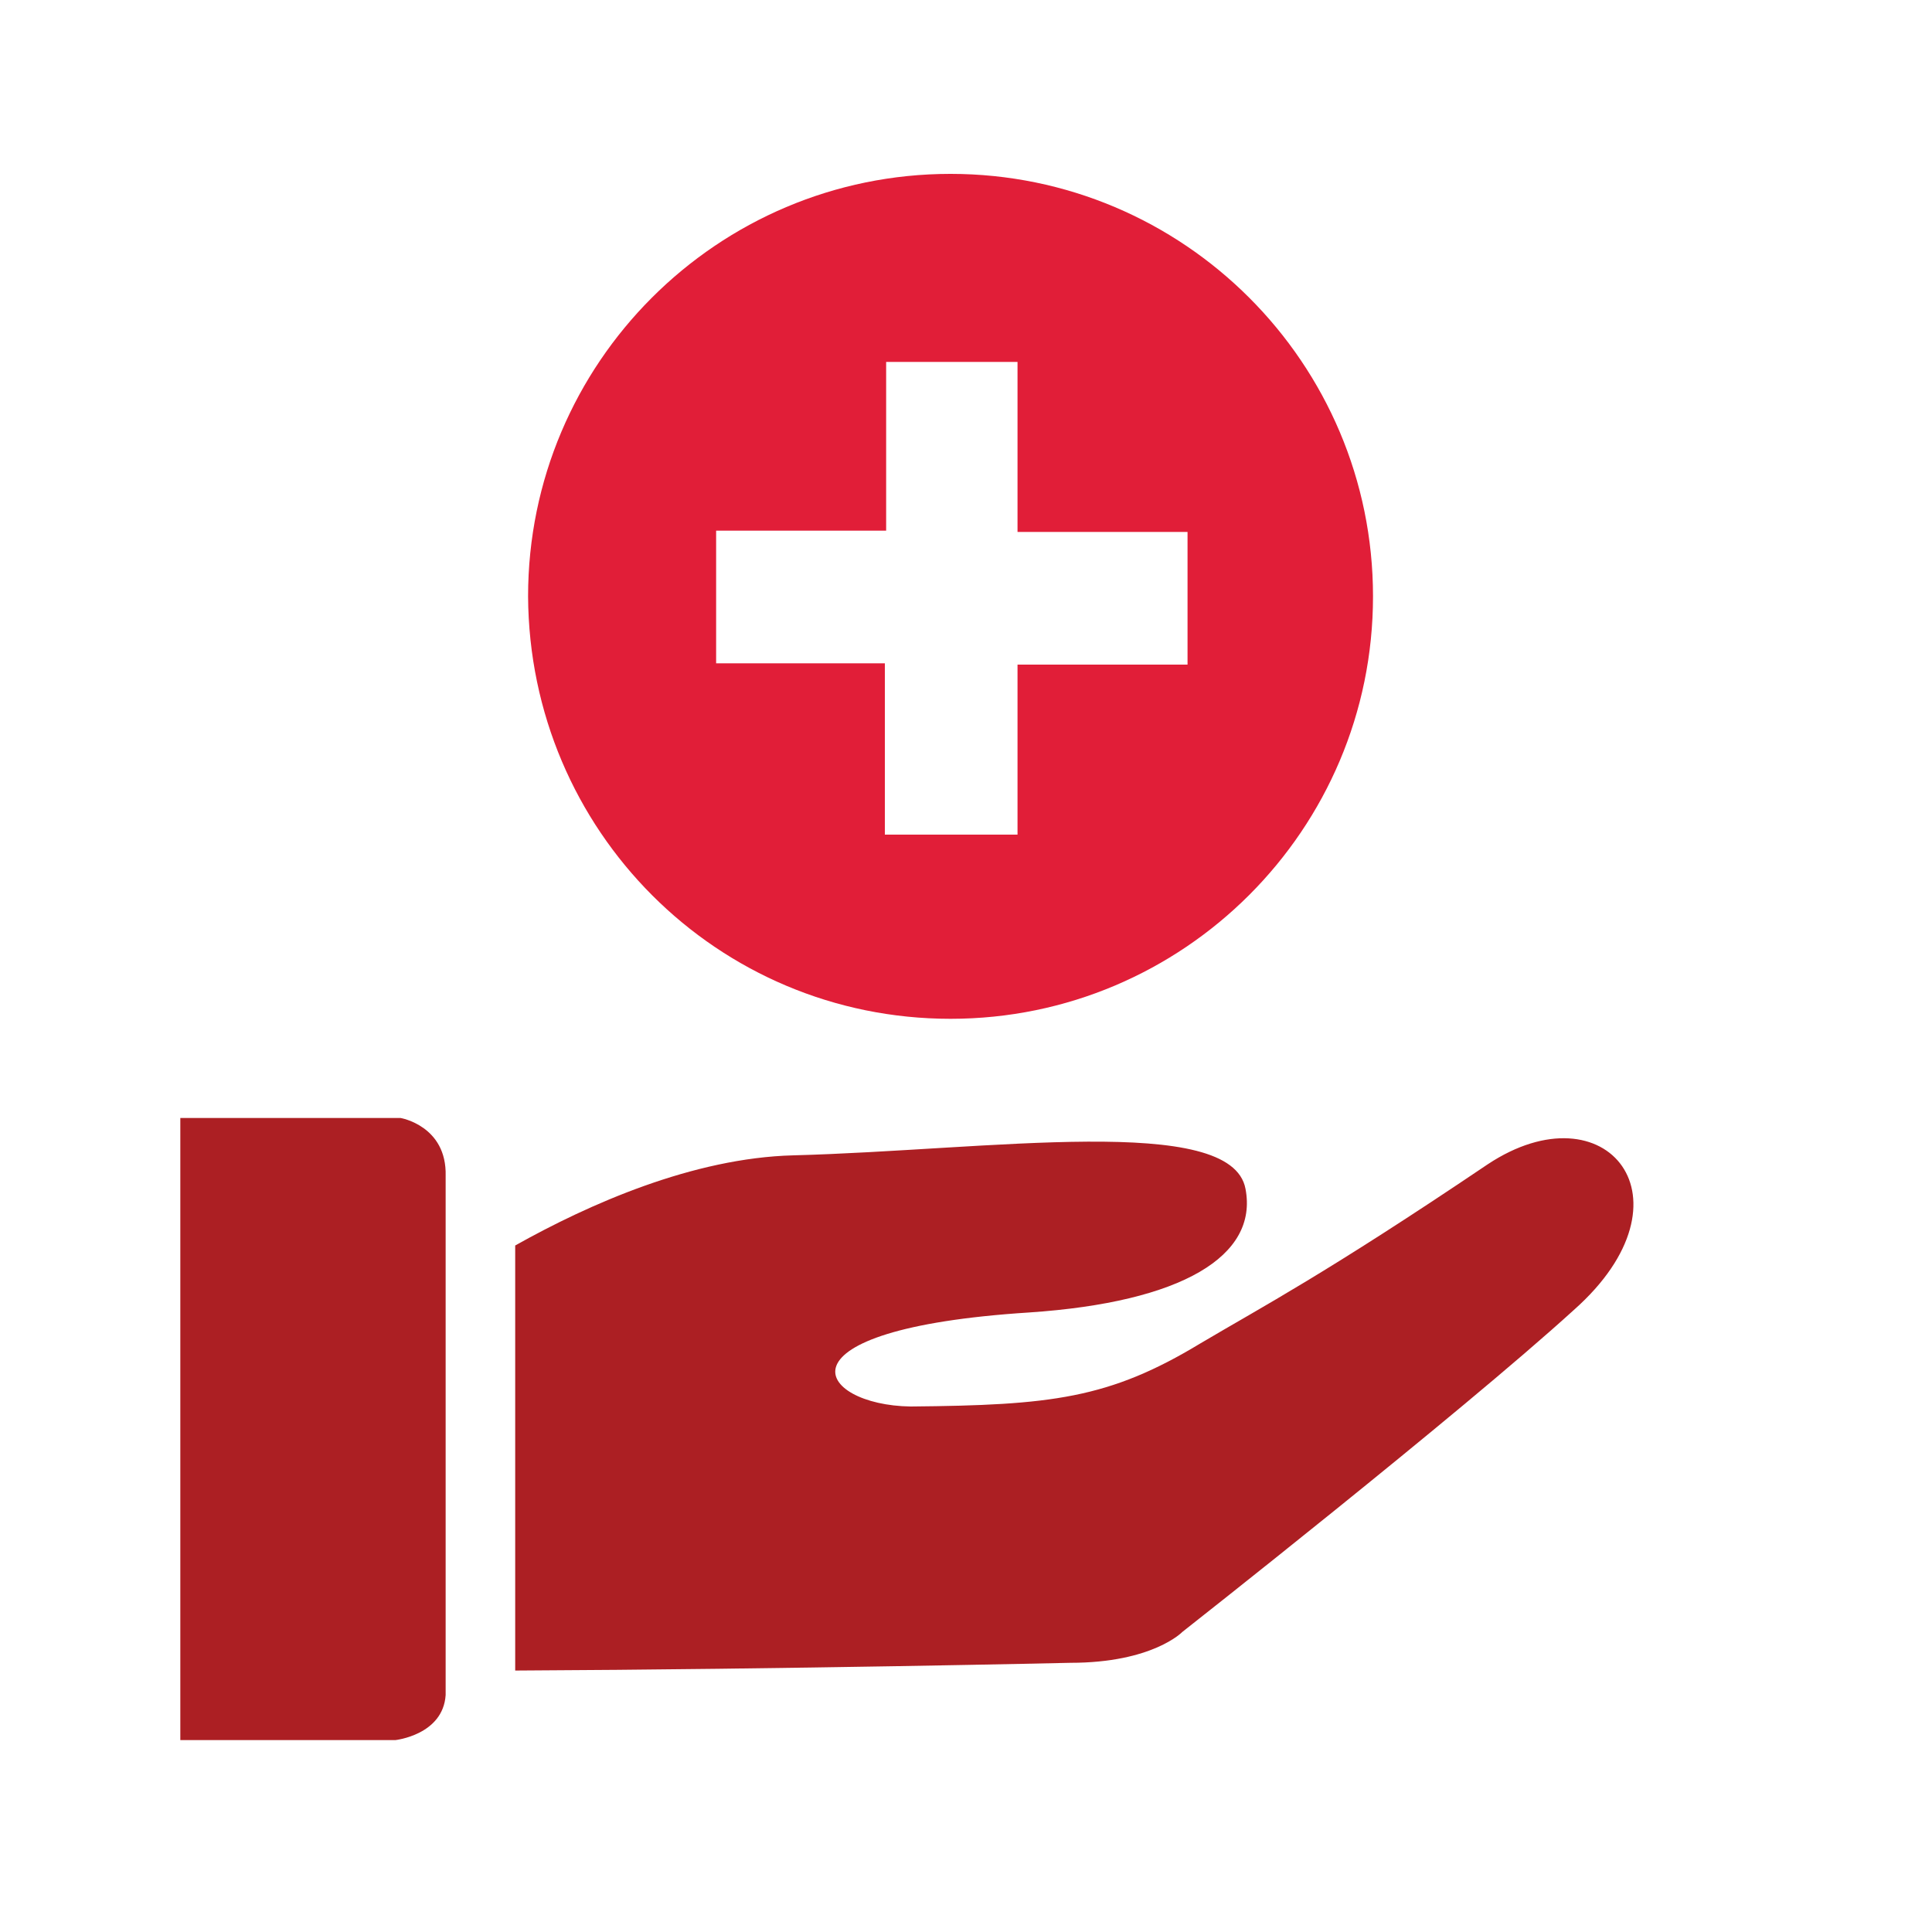 <?xml version="1.0" encoding="UTF-8"?> <svg xmlns="http://www.w3.org/2000/svg" xmlns:xlink="http://www.w3.org/1999/xlink" version="1.1" id="Layer_1" x="0px" y="0px" viewBox="0 0 150 150" style="enable-background:new 0 0 150 150;" xml:space="preserve"> <style type="text/css"> .st0{fill:#AC1F23;} .st1{fill:#E11E38;} </style> <g> <path class="st0" d="M115.5,90.4c-12.6,8.5-17.4,11-22.3,13.9c-7.1,4.3-11.6,4.8-22.5,4.9c-7.3-0.1-11.1-6,9.2-7.3 c11.9-0.8,17.8-4.4,16.8-9.6c-1.1-5.9-19.9-3-35.1-2.6c-7.8,0.2-15.9,3.8-21.6,7v33c21.3-0.1,43.1-0.6,43.1-0.6 c6.4,0,8.7-2.4,8.7-2.4s21.5-16.9,30.4-25C131.9,93.1,124.7,84.3,115.5,90.4z"></path> <path class="st0" d="M31.1,86.8H14v48.3h16.7c0,0,3.7-0.4,3.9-3.5V91.3C34.7,87.4,31.1,86.8,31.1,86.8z"></path> <path class="st1" d="M73.8,79.1c18.1,0,32.8-14.7,32.8-32.8c0-18.1-14.7-32.8-32.8-32.8c-18.1,0-32.8,14.7-32.8,32.8 C41.1,64.5,55.7,79.1,73.8,79.1z M55.6,41.2h13.2V28.1H79v13.2h13.2v10.3H79v13.2H68.7V51.5H55.6V41.2z"></path> </g> </svg> 